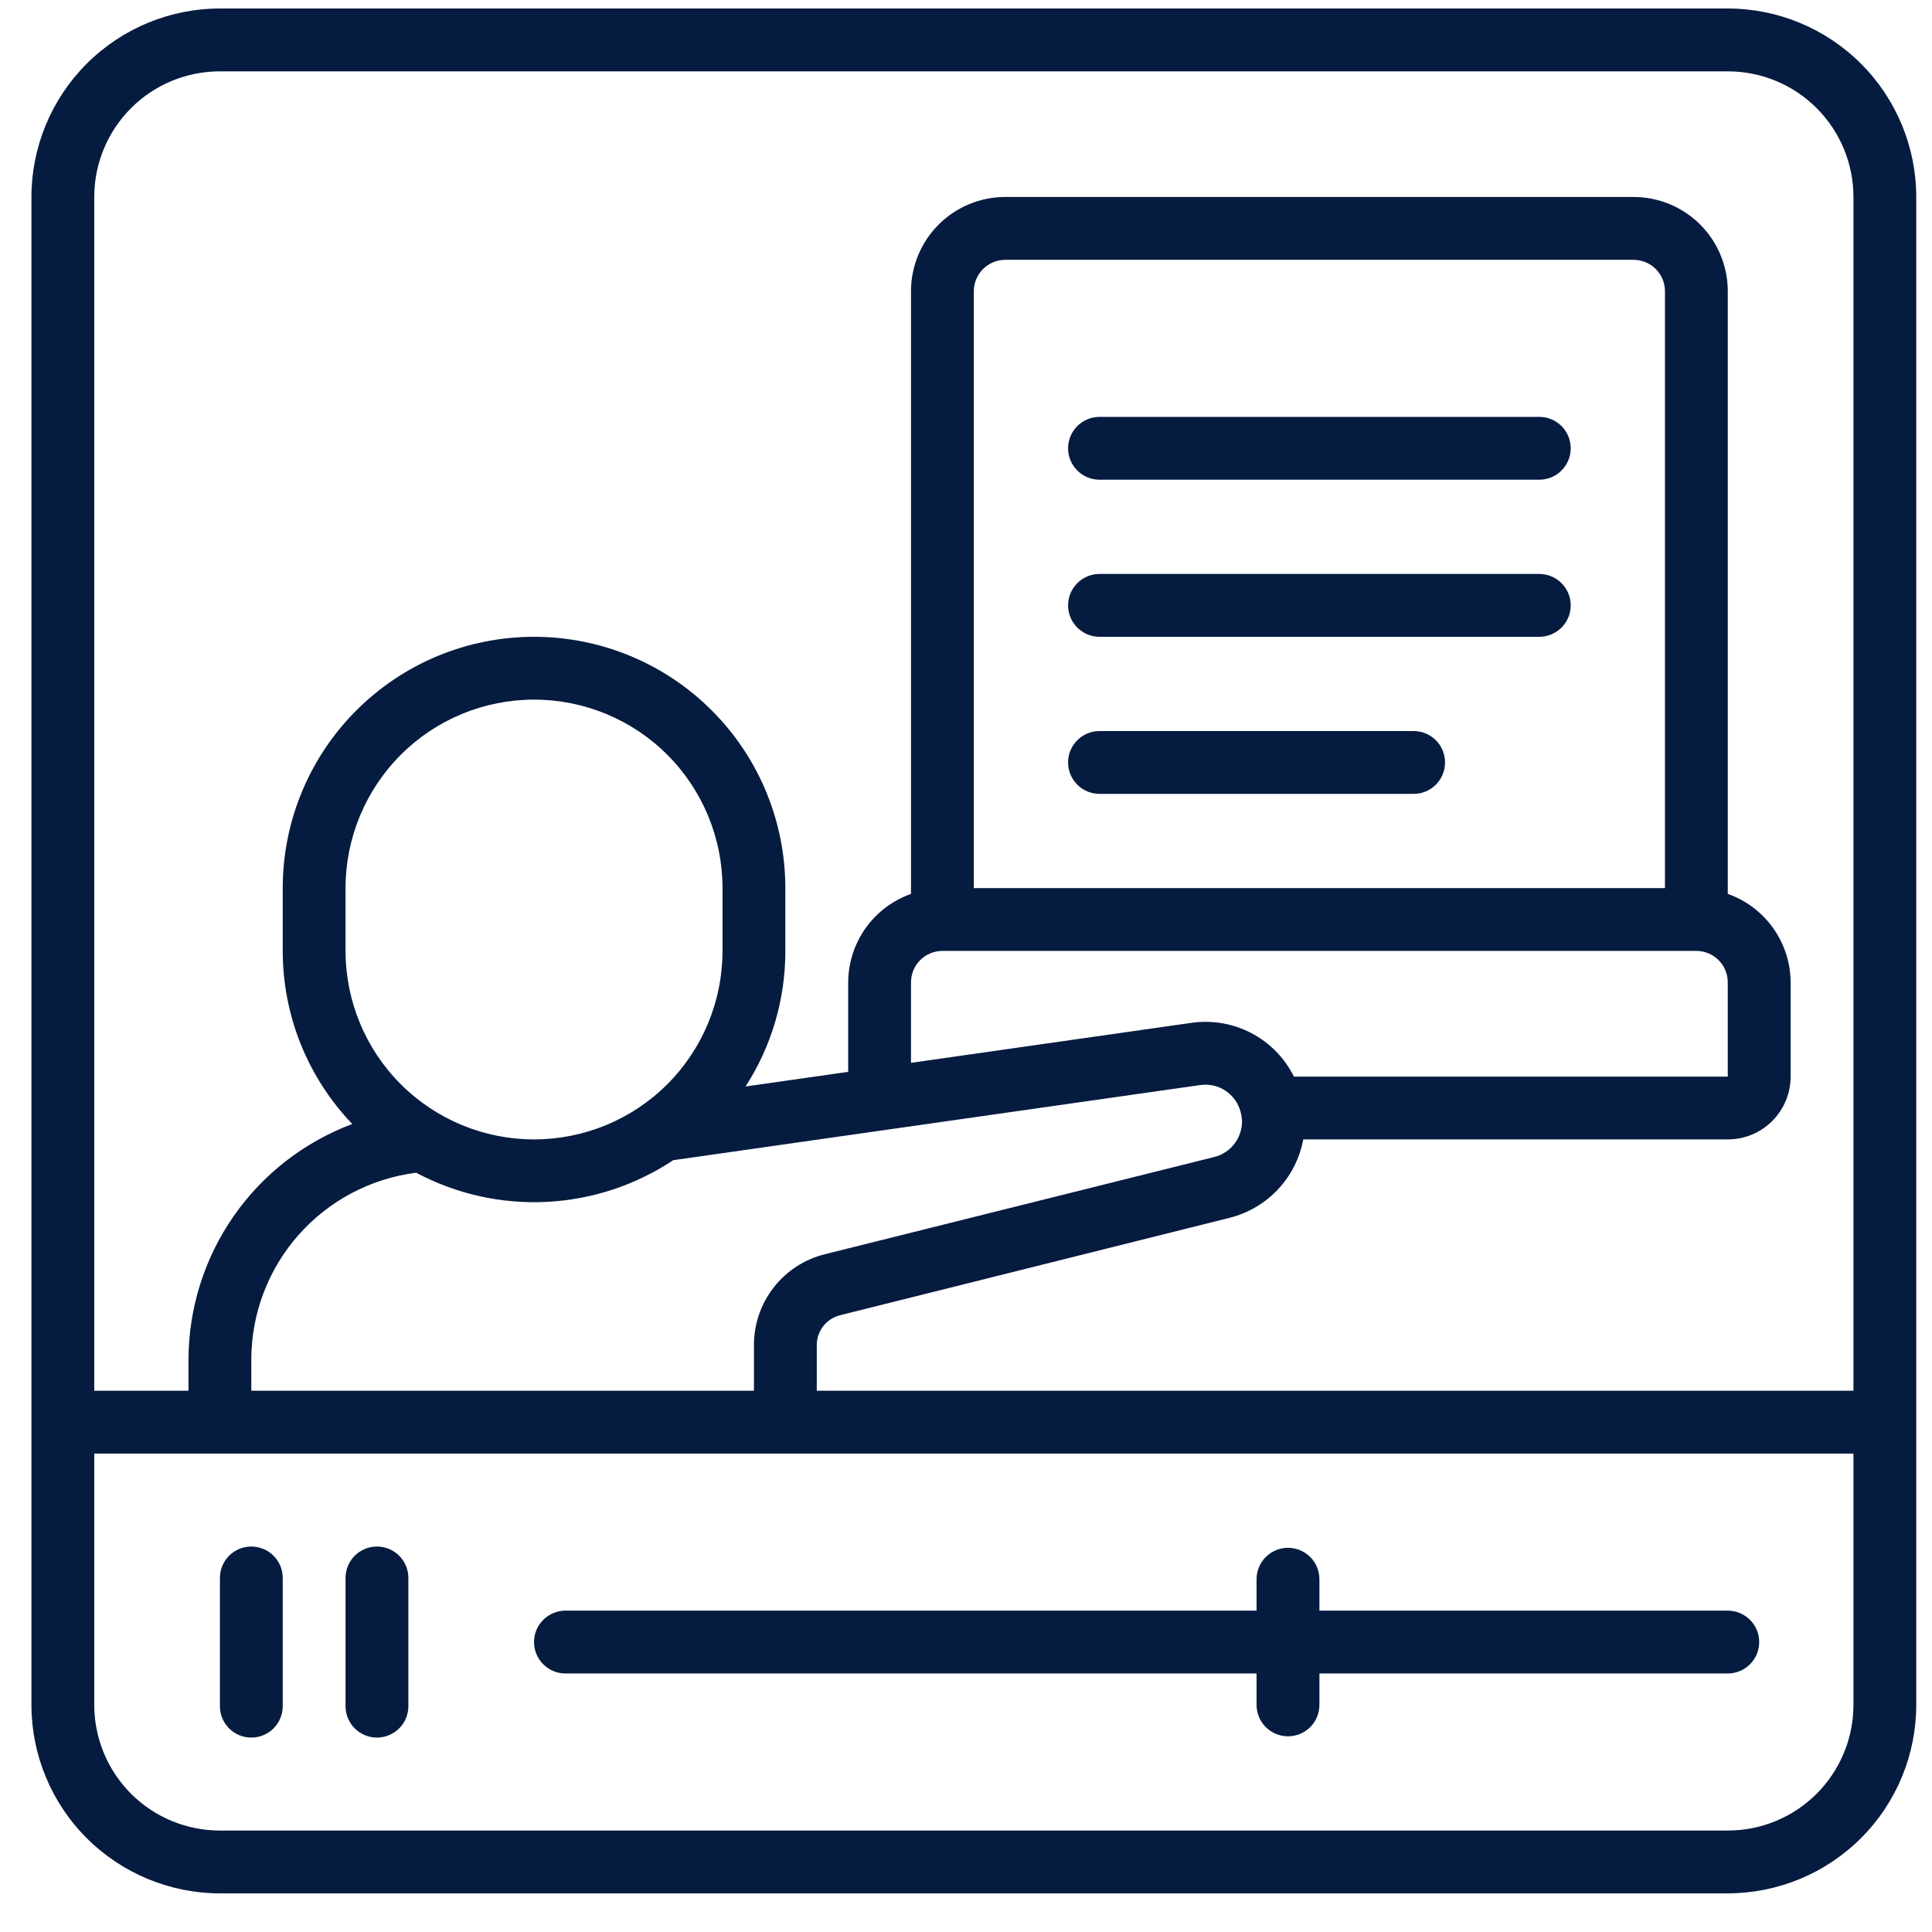 <?xml version="1.0" encoding="UTF-8"?> <svg xmlns="http://www.w3.org/2000/svg" width="41" height="41" viewBox="0 0 41 41" fill="none"><path d="M4.667 40.18H36.666C37.727 40.179 38.744 39.757 39.494 39.007C40.244 38.258 40.665 37.241 40.666 36.18V4.18C40.665 3.12 40.244 2.103 39.494 1.353C38.744 0.603 37.727 0.181 36.666 0.18L4.667 0.18C3.606 0.181 2.589 0.603 1.839 1.353C1.089 2.103 0.668 3.12 0.667 4.18L0.667 36.18C0.668 37.241 1.089 38.258 1.839 39.007C2.589 39.757 3.606 40.179 4.667 40.18ZM36.666 38.847H4.667C3.959 38.847 3.281 38.566 2.781 38.066C2.281 37.566 2 36.887 2 36.18V30.847H39.333V36.18C39.333 36.887 39.052 37.566 38.552 38.066C38.052 38.566 37.374 38.847 36.666 38.847ZM15.333 20.18C15.333 21.241 14.912 22.259 14.162 23.009C13.412 23.759 12.394 24.18 11.333 24.18C10.272 24.18 9.255 23.759 8.505 23.009C7.755 22.259 7.333 21.241 7.333 20.18V18.847C7.333 17.786 7.755 16.769 8.505 16.018C9.255 15.268 10.272 14.847 11.333 14.847C12.394 14.847 13.412 15.268 14.162 16.018C14.912 16.769 15.333 17.786 15.333 18.847V20.18ZM8.832 24.887C9.68 25.339 10.636 25.553 11.596 25.506C12.556 25.459 13.486 25.153 14.287 24.621L25.466 23.027C25.654 22.999 25.846 23.041 26.004 23.145C26.163 23.25 26.277 23.408 26.326 23.591C26.344 23.66 26.355 23.73 26.358 23.8C26.357 23.973 26.299 24.141 26.193 24.277C26.086 24.414 25.938 24.511 25.77 24.553L17.503 26.617C17.073 26.724 16.692 26.972 16.419 27.322C16.147 27.671 15.999 28.102 16 28.545V29.514H5.333V28.847C5.335 27.874 5.692 26.936 6.336 26.207C6.98 25.479 7.867 25.009 8.832 24.887ZM35.333 18.847H20.666V6.18C20.666 6.003 20.737 5.834 20.862 5.709C20.987 5.584 21.156 5.514 21.333 5.514H34.666C34.843 5.514 35.013 5.584 35.138 5.709C35.263 5.834 35.333 6.003 35.333 6.18V18.847ZM20 20.18H36C36.177 20.18 36.346 20.25 36.471 20.375C36.596 20.5 36.666 20.67 36.666 20.847V22.847H27.459C27.262 22.451 26.945 22.128 26.554 21.923C26.162 21.719 25.716 21.643 25.279 21.707L19.333 22.555V20.847C19.333 20.67 19.403 20.5 19.528 20.375C19.654 20.25 19.823 20.18 20 20.18ZM4.667 1.514H36.666C37.374 1.514 38.052 1.794 38.552 2.295C39.052 2.795 39.333 3.473 39.333 4.18V29.514H17.333V28.545C17.333 28.399 17.382 28.257 17.471 28.142C17.561 28.027 17.687 27.946 17.828 27.911L26.095 25.844C26.487 25.745 26.843 25.536 27.12 25.241C27.397 24.946 27.583 24.578 27.657 24.18H36.666C37.02 24.18 37.359 24.04 37.609 23.79C37.859 23.54 38 23.201 38 22.847V20.847C37.998 20.435 37.869 20.033 37.63 19.697C37.392 19.361 37.055 19.107 36.666 18.97V6.18C36.666 5.65 36.456 5.141 36.081 4.766C35.706 4.391 35.197 4.18 34.666 4.18H21.333C20.803 4.18 20.294 4.391 19.919 4.766C19.544 5.141 19.333 5.65 19.333 6.18V18.97C18.945 19.107 18.608 19.361 18.369 19.697C18.131 20.033 18.002 20.435 18 20.847V22.746L15.822 23.057C16.375 22.199 16.668 21.2 16.666 20.18V18.847C16.666 17.432 16.105 16.076 15.104 15.076C14.104 14.075 12.748 13.514 11.333 13.514C9.919 13.514 8.562 14.075 7.562 15.076C6.562 16.076 6 17.432 6 18.847V20.18C6 21.549 6.529 22.865 7.476 23.853C6.458 24.234 5.58 24.916 4.959 25.808C4.338 26.7 4.004 27.76 4 28.847V29.514H2V4.18C2 3.473 2.281 2.795 2.781 2.295C3.281 1.794 3.959 1.514 4.667 1.514Z" fill="#051B3F"></path><path d="M36.666 34.18H28V33.514C28 33.337 27.93 33.167 27.805 33.042C27.68 32.917 27.51 32.847 27.333 32.847C27.156 32.847 26.987 32.917 26.862 33.042C26.737 33.167 26.666 33.337 26.666 33.514V34.18H12C11.823 34.18 11.653 34.251 11.528 34.376C11.403 34.501 11.333 34.67 11.333 34.847C11.333 35.024 11.403 35.193 11.528 35.318C11.653 35.443 11.823 35.514 12 35.514H26.666V36.18C26.666 36.357 26.737 36.527 26.862 36.652C26.987 36.777 27.156 36.847 27.333 36.847C27.51 36.847 27.68 36.777 27.805 36.652C27.93 36.527 28 36.357 28 36.18V35.514H36.666C36.843 35.514 37.013 35.443 37.138 35.318C37.263 35.193 37.333 35.024 37.333 34.847C37.333 34.67 37.263 34.501 37.138 34.376C37.013 34.251 36.843 34.18 36.666 34.18ZM5.333 32.82C5.156 32.82 4.987 32.89 4.862 33.015C4.737 33.14 4.667 33.309 4.667 33.486V36.208C4.667 36.384 4.737 36.554 4.862 36.679C4.987 36.804 5.156 36.874 5.333 36.874C5.51 36.874 5.68 36.804 5.805 36.679C5.93 36.554 6 36.384 6 36.208V33.486C6 33.309 5.93 33.14 5.805 33.015C5.68 32.89 5.51 32.82 5.333 32.82ZM8 32.82C7.823 32.82 7.653 32.89 7.528 33.015C7.403 33.14 7.333 33.309 7.333 33.486V36.208C7.333 36.384 7.403 36.554 7.528 36.679C7.653 36.804 7.823 36.874 8 36.874C8.177 36.874 8.346 36.804 8.471 36.679C8.596 36.554 8.666 36.384 8.666 36.208V33.486C8.666 33.309 8.596 33.14 8.471 33.015C8.346 32.89 8.177 32.82 8 32.82ZM32.666 8.847H23.333C23.156 8.847 22.987 8.917 22.862 9.042C22.737 9.167 22.666 9.337 22.666 9.514C22.666 9.69 22.737 9.86 22.862 9.985C22.987 10.11 23.156 10.18 23.333 10.18H32.666C32.843 10.18 33.013 10.11 33.138 9.985C33.263 9.86 33.333 9.69 33.333 9.514C33.333 9.337 33.263 9.167 33.138 9.042C33.013 8.917 32.843 8.847 32.666 8.847ZM32.666 12.18H23.333C23.156 12.18 22.987 12.251 22.862 12.376C22.737 12.501 22.666 12.67 22.666 12.847C22.666 13.024 22.737 13.193 22.862 13.318C22.987 13.443 23.156 13.514 23.333 13.514H32.666C32.843 13.514 33.013 13.443 33.138 13.318C33.263 13.193 33.333 13.024 33.333 12.847C33.333 12.67 33.263 12.501 33.138 12.376C33.013 12.251 32.843 12.18 32.666 12.18ZM30 15.514H23.333C23.156 15.514 22.987 15.584 22.862 15.709C22.737 15.834 22.666 16.003 22.666 16.18C22.666 16.357 22.737 16.527 22.862 16.652C22.987 16.777 23.156 16.847 23.333 16.847H30C30.177 16.847 30.346 16.777 30.471 16.652C30.596 16.527 30.666 16.357 30.666 16.18C30.666 16.003 30.596 15.834 30.471 15.709C30.346 15.584 30.177 15.514 30 15.514Z" fill="#051B3F"></path></svg> 